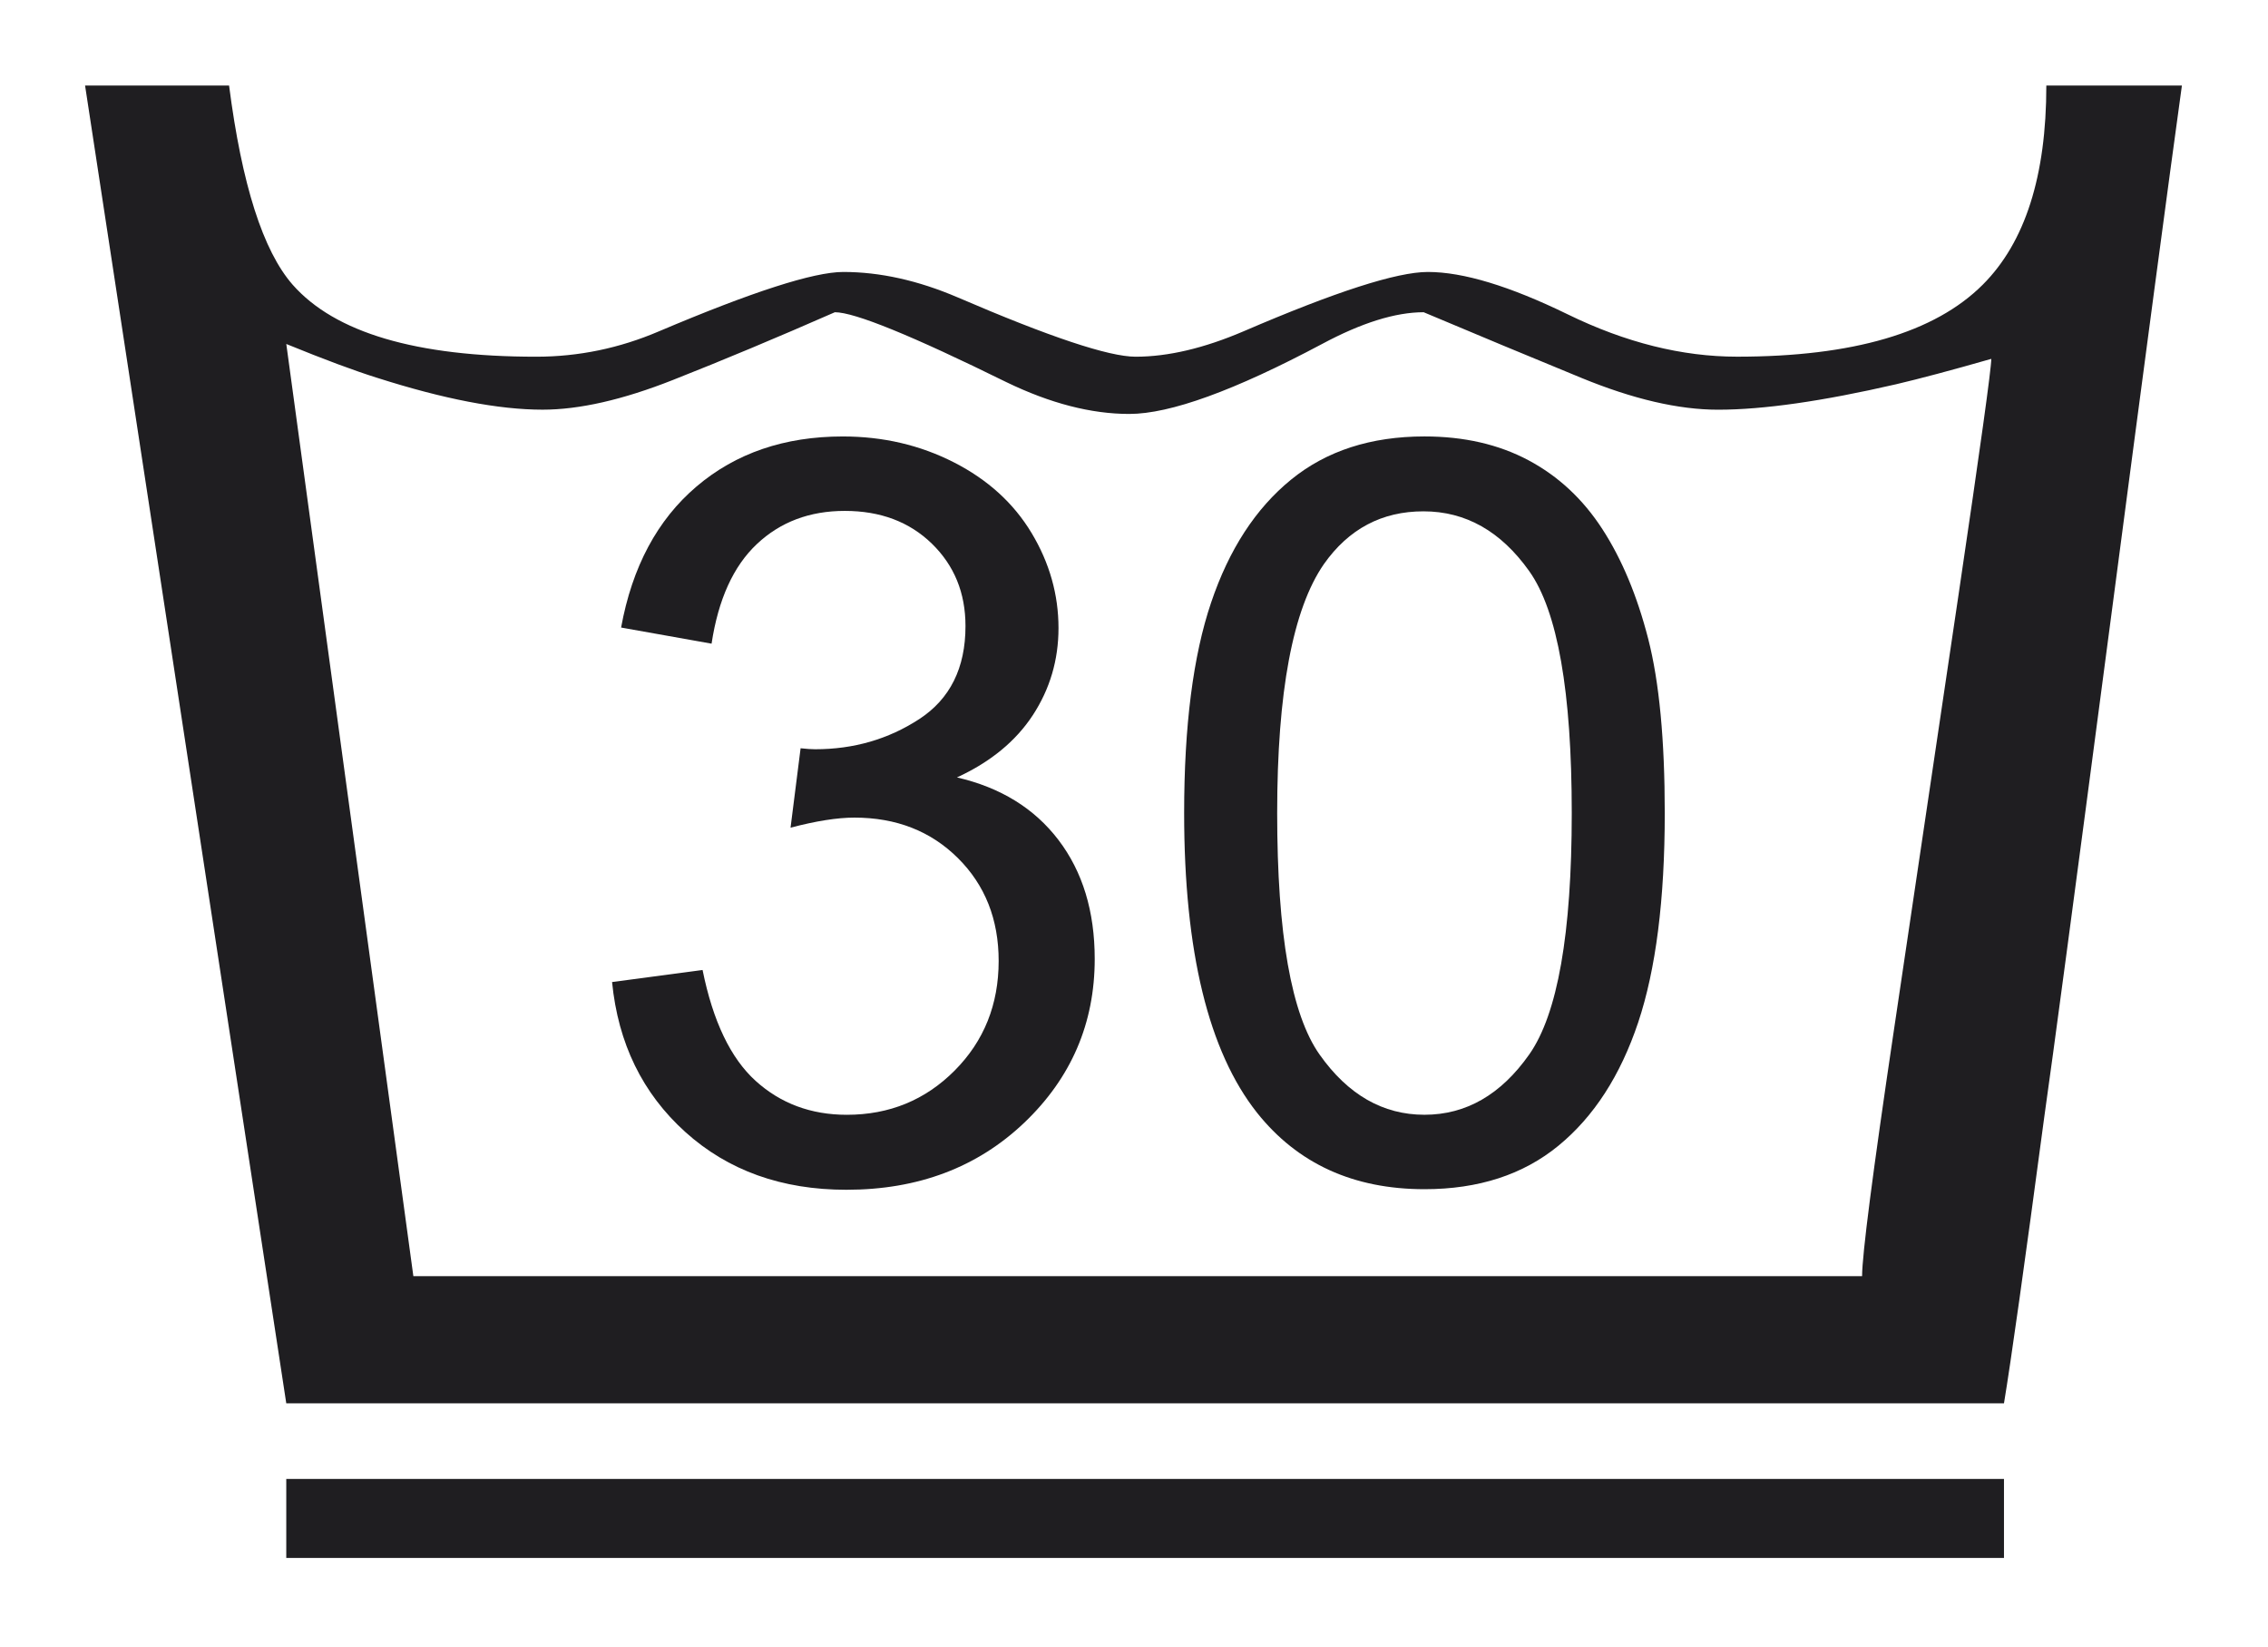<?xml version="1.0" encoding="utf-8"?>
<!-- Generator: Adobe Illustrator 16.0.3, SVG Export Plug-In . SVG Version: 6.00 Build 0)  -->
<!DOCTYPE svg PUBLIC "-//W3C//DTD SVG 1.1//EN" "http://www.w3.org/Graphics/SVG/1.1/DTD/svg11.dtd">
<svg version="1.1" id="Warstwa_1" xmlns="http://www.w3.org/2000/svg" xmlns:xlink="http://www.w3.org/1999/xlink" x="0px" y="0px"
	 width="78.085px" height="56.69px" viewBox="0 0 78.085 56.69" enable-background="new 0 0 78.085 56.69" xml:space="preserve">
<path fill="#1F1E21" d="M75.121,2.945c-0.438,3.161-1.265,9.359-2.479,18.595c-1.216,9.237-1.97,14.876-2.261,16.917
	c-0.682,5.104-1.144,8.387-1.386,9.845H9.856L2.929,2.945h4.958c0.438,3.403,1.167,5.688,2.188,6.854
	c1.458,1.653,4.253,2.479,8.386,2.479c1.458,0,2.868-0.292,4.229-0.875c3.208-1.36,5.323-2.042,6.344-2.042
	c1.264,0,2.576,0.292,3.938,0.875c3.16,1.361,5.202,2.042,6.125,2.042c1.118,0,2.358-0.292,3.719-0.875
	c3.159-1.36,5.274-2.042,6.344-2.042c1.215,0,2.819,0.486,4.813,1.458c1.992,0.973,3.938,1.458,5.833,1.458
	c3.986,0,6.806-0.826,8.459-2.479c1.459-1.458,2.188-3.743,2.188-6.854H75.121z M68.558,12.352c-1.361,0.39-2.455,0.681-3.281,0.875
	c-2.528,0.583-4.57,0.875-6.126,0.875c-1.361,0-2.929-0.365-4.703-1.094c-1.775-0.729-3.586-1.482-5.433-2.261
	c-0.973,0-2.14,0.365-3.5,1.094c-3.015,1.604-5.227,2.407-6.636,2.407c-1.313,0-2.723-0.365-4.229-1.094
	c-3.257-1.604-5.226-2.407-5.906-2.407c-1.994,0.875-3.854,1.653-5.579,2.333c-1.726,0.682-3.221,1.021-4.485,1.021
	c-1.507,0-3.403-0.365-5.688-1.094c-0.778-0.243-1.823-0.631-3.135-1.167l4.375,32.086H64.11c0-0.729,0.364-3.549,1.094-8.459
	s1.47-9.905,2.225-14.985C68.181,15.403,68.558,12.692,68.558,12.352z M68.996,53.625H9.856v-2.719h59.139V53.625z"/>
<g>
	<path fill="#1F1E21" d="M21.073,33.802l3.116-0.415c0.357,1.765,0.966,3.037,1.826,3.816c0.859,0.778,1.906,1.168,3.141,1.168
		c1.465,0,2.703-0.508,3.713-1.523c1.009-1.015,1.514-2.272,1.514-3.772c0-1.431-0.467-2.611-1.402-3.54s-2.123-1.394-3.565-1.394
		c-0.588,0-1.321,0.116-2.198,0.347l0.346-2.734c0.208,0.023,0.375,0.034,0.502,0.034c1.327,0,2.521-0.346,3.583-1.038
		c1.061-0.692,1.592-1.76,1.592-3.202c0-1.143-0.387-2.088-1.16-2.839c-0.773-0.75-1.771-1.125-2.995-1.125
		c-1.211,0-2.221,0.381-3.029,1.143c-0.808,0.761-1.327,1.904-1.558,3.427L21.384,21.6c0.381-2.088,1.247-3.707,2.597-4.855
		c1.35-1.148,3.029-1.722,5.037-1.722c1.384,0,2.659,0.297,3.825,0.892s2.057,1.405,2.674,2.432s0.926,2.118,0.926,3.271
		c0,1.097-0.294,2.094-0.882,2.995c-0.589,0.9-1.46,1.615-2.614,2.146c1.5,0.346,2.666,1.064,3.496,2.154
		c0.831,1.091,1.247,2.455,1.247,4.094c0,2.215-0.808,4.093-2.423,5.634c-1.616,1.54-3.658,2.311-6.127,2.311
		c-2.227,0-4.076-0.663-5.547-1.99S21.281,35.913,21.073,33.802z"/>
	<path fill="#1F1E21" d="M40.769,27.986c0-3,0.309-5.415,0.928-7.244c0.617-1.829,1.533-3.239,2.752-4.232
		c1.217-0.992,2.748-1.488,4.594-1.488c1.361,0,2.557,0.274,3.584,0.822s1.875,1.338,2.543,2.371
		c0.67,1.033,1.195,2.291,1.576,3.773c0.381,1.483,0.57,3.482,0.57,5.998c0,2.977-0.305,5.38-0.916,7.209
		c-0.613,1.829-1.527,3.242-2.744,4.24s-2.754,1.497-4.613,1.497c-2.445,0-4.367-0.877-5.764-2.631
		C41.607,36.19,40.769,32.752,40.769,27.986z M43.972,27.986c0,4.165,0.486,6.938,1.463,8.316c0.975,1.379,2.178,2.068,3.607,2.068
		c1.432,0,2.635-0.692,3.609-2.077s1.463-4.153,1.463-8.308c0-4.177-0.488-6.952-1.463-8.325s-2.189-2.06-3.643-2.06
		c-1.432,0-2.574,0.605-3.428,1.817C44.509,20.965,43.972,23.821,43.972,27.986z"/>
</g>
</svg>
